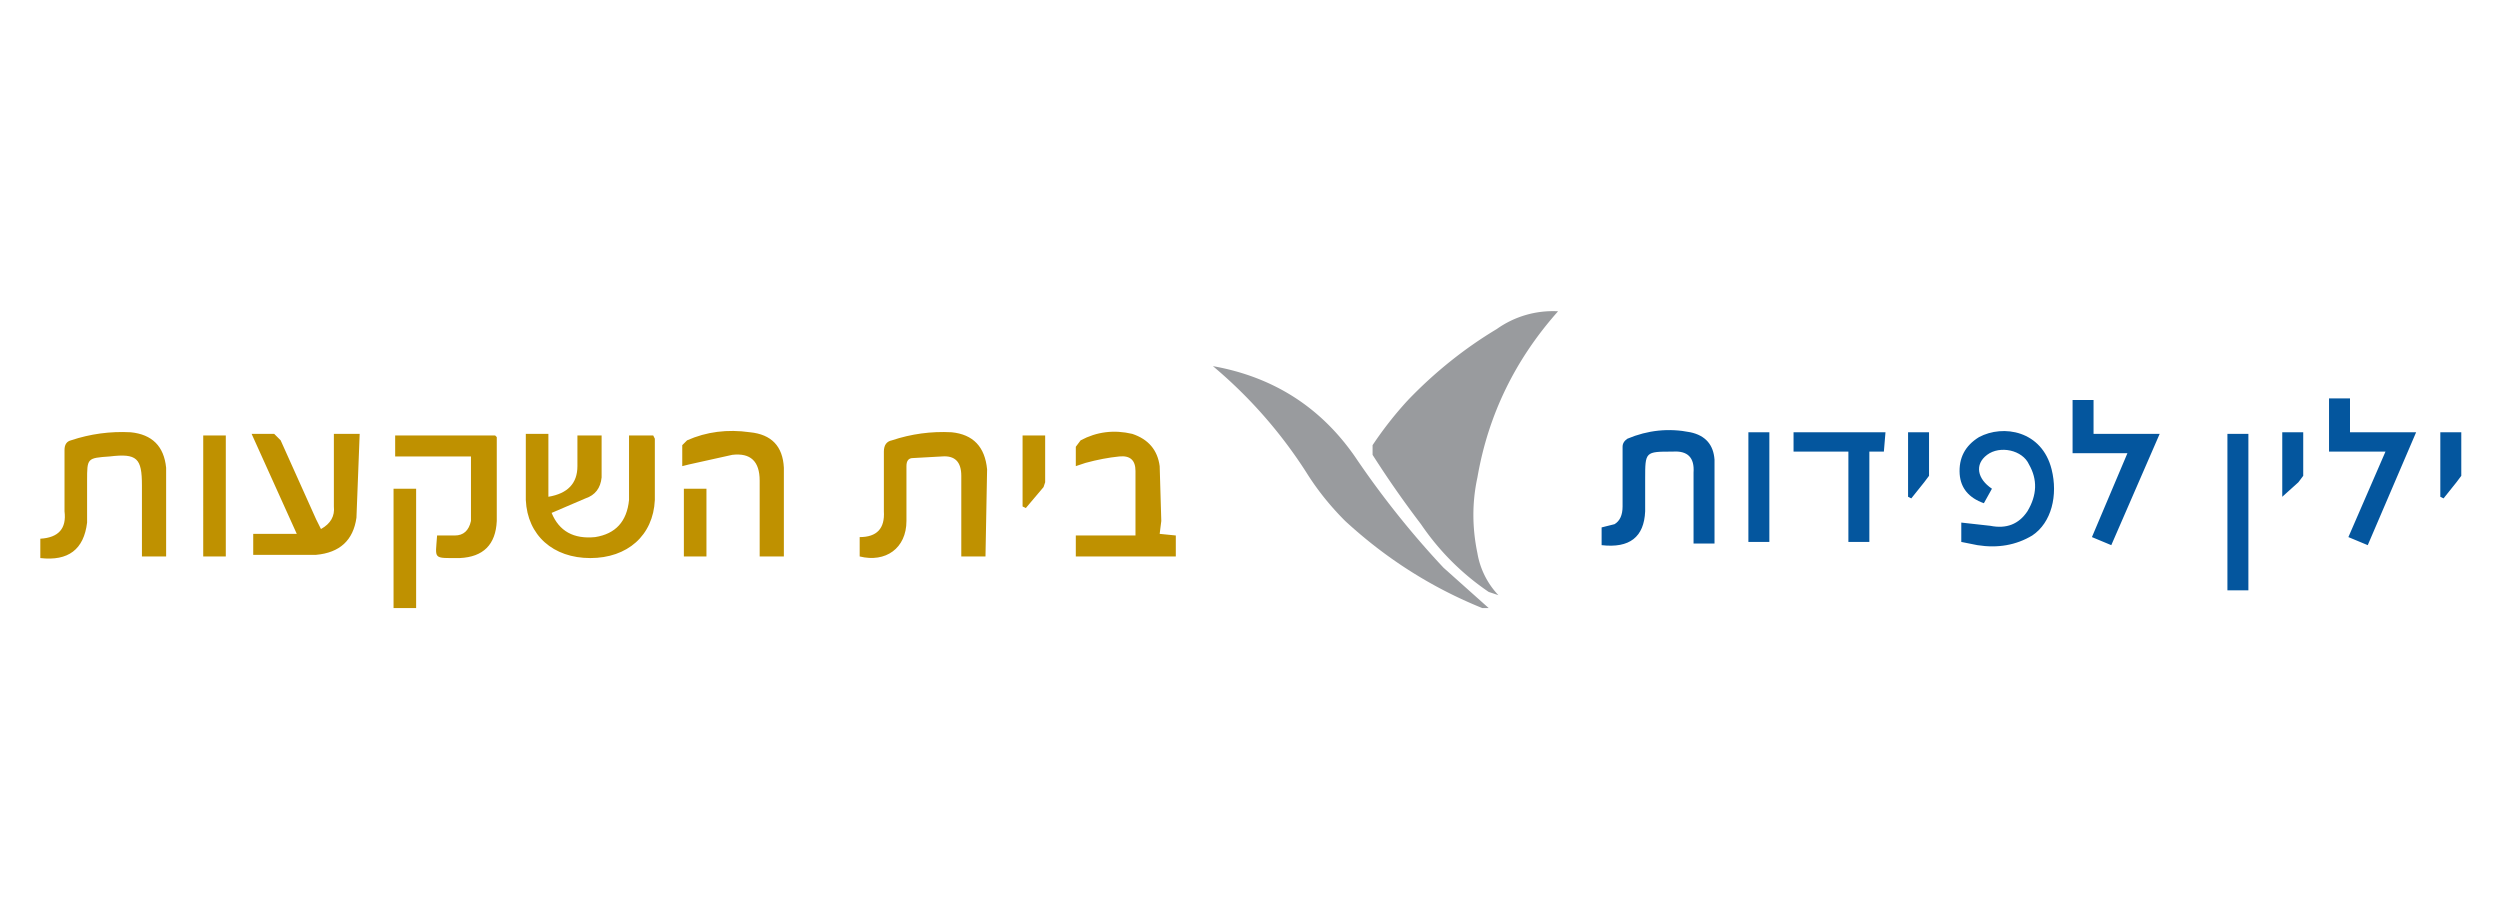 <svg xmlns="http://www.w3.org/2000/svg" xml:space="preserve" id="prefix__Layer_1" x="0" y="0" version="1.1" viewBox="0 0 155 57"><style>.prefix__st1{fill:#999b9e}.prefix__st2{fill:#bf9100}</style><path fill="#04569e" d="M106.3 33.7H105v-4.4q.1-1.4-1.3-1.3c-1.7 0-1.7 0-1.7 1.7v2q-.1 2.4-2.7 2.1v-1.1l.8-.2q.5-.3.5-1.1v-3.7q0-.3.3-.5 1.9-.8 3.9-.4 1.4.3 1.5 1.7zm15.3-.1v-1.2l1.8.2q1.5.3 2.3-.9.9-1.5.1-2.9c-.4-.9-1.8-1.2-2.6-.6s-.6 1.5.3 2.1l-.5.9q-1.4-.5-1.5-1.8-.1-1.5 1.2-2.3c1.5-.8 3.9-.4 4.5 2 .4 1.6 0 3.3-1.2 4.1q-1.5.9-3.4.6zm26.3-5.6h-3.5v-3.3h1.3v2.1h4.1l-3 7-1.2-.5zm-17 5.8-1.2-.5 2.2-5.2h-3.4v-3.3h1.3v2.1h4.1zM116.8 28h-.9v5.6h-1.3V28h-3.4v-1.2h5.7zm22.6 8.6h-1.3v-9.7h1.3zm-31-3v-6.8h1.3v6.8zm33.1-2.8v-4h1.3v2.7l-.3.4zm-23.2 0v-4h1.3v2.7l-.3.4-.8 1zm33 0v-4h1.3v2.7l-.3.4-.8 1z"/><path d="M96.6 19.3q-4 4.5-5 10.3-.5 2.3 0 4.7a5 5 0 0 0 1.3 2.6l-.6-.2q-2.5-1.7-4.2-4.2-1.6-2.1-3-4.3v-.6q1-1.5 2.2-2.8 2.5-2.6 5.5-4.4a6 6 0 0 1 3.8-1.1" class="prefix__st1"/><path d="M75.2 22.7q5.6 1 8.8 5.6 2.5 3.7 5.5 6.9l2.8 2.5h-.4q-4.7-1.9-8.5-5.4-1.4-1.4-2.4-3a29 29 0 0 0-5.8-6.6" class="prefix__st1"/><path d="M34.2 31.8q.7 1.7 2.7 1.5Q38.8 33 39 31v-4h1.5l.1.2V31c-.1 2.2-1.7 3.6-4 3.6s-3.9-1.4-4-3.6v-4.1H34v3.9q1.8-.3 1.8-1.9V27h1.5v2.6q-.1 1-1 1.3zm-23.9 2.7H8.8v-4.4c0-1.7-.3-2-2-1.8-1.4.1-1.4.1-1.4 1.5v2.6q-.3 2.5-2.9 2.2v-1.2q1.7-.1 1.5-1.7v-3.8q0-.5.4-.6 1.8-.6 3.7-.5 2 .2 2.2 2.2zm9.6-1.7q.9-.5.8-1.4v-4.5h1.6l-.2 5.2q-.3 2.1-2.5 2.3h-3.9v-1.3h2.7l-2.8-6.2H17l.4.4 2.2 4.9zm41.2 1.7h-1.5v-5q0-1.3-1.2-1.2l-1.8.1q-.4 0-.4.5v3.4c0 1.7-1.3 2.6-2.9 2.2v-1.2q1.6 0 1.5-1.6V28q0-.6.5-.7 1.8-.6 3.7-.5 2 .2 2.2 2.3zm10.8-1.4 1 .1v1.3h-6.2v-1.3h3.7v-4q0-1-1-.9t-2.1.4l-.6.2v-1.2l.3-.4q1.5-.8 3.2-.4 1.5.5 1.7 2l.1 3.4zm-44.8.1h1.1q.8 0 1-.9v-4h-4.7V27h6.2l.1.1v5.2q-.1 2.2-2.3 2.3c-1.7 0-1.5.1-1.4-1.4m21.5 1.3h-1.5v-4.7q0-1.8-1.7-1.6l-2.7.6-.4.1v-1.3l.3-.3q1.8-.8 3.9-.5 2 .2 2.1 2.2zm-34.6 0h-1.4V27H14z" class="prefix__st2"/><path d="M25.8 37.7h-1.4v-7.4h1.4zm16.6-7.4h1.4v4.2h-1.4zM64.8 27v2.9l-.1.3-1.1 1.3-.2-.1V27z" class="prefix__st2"/></svg>
